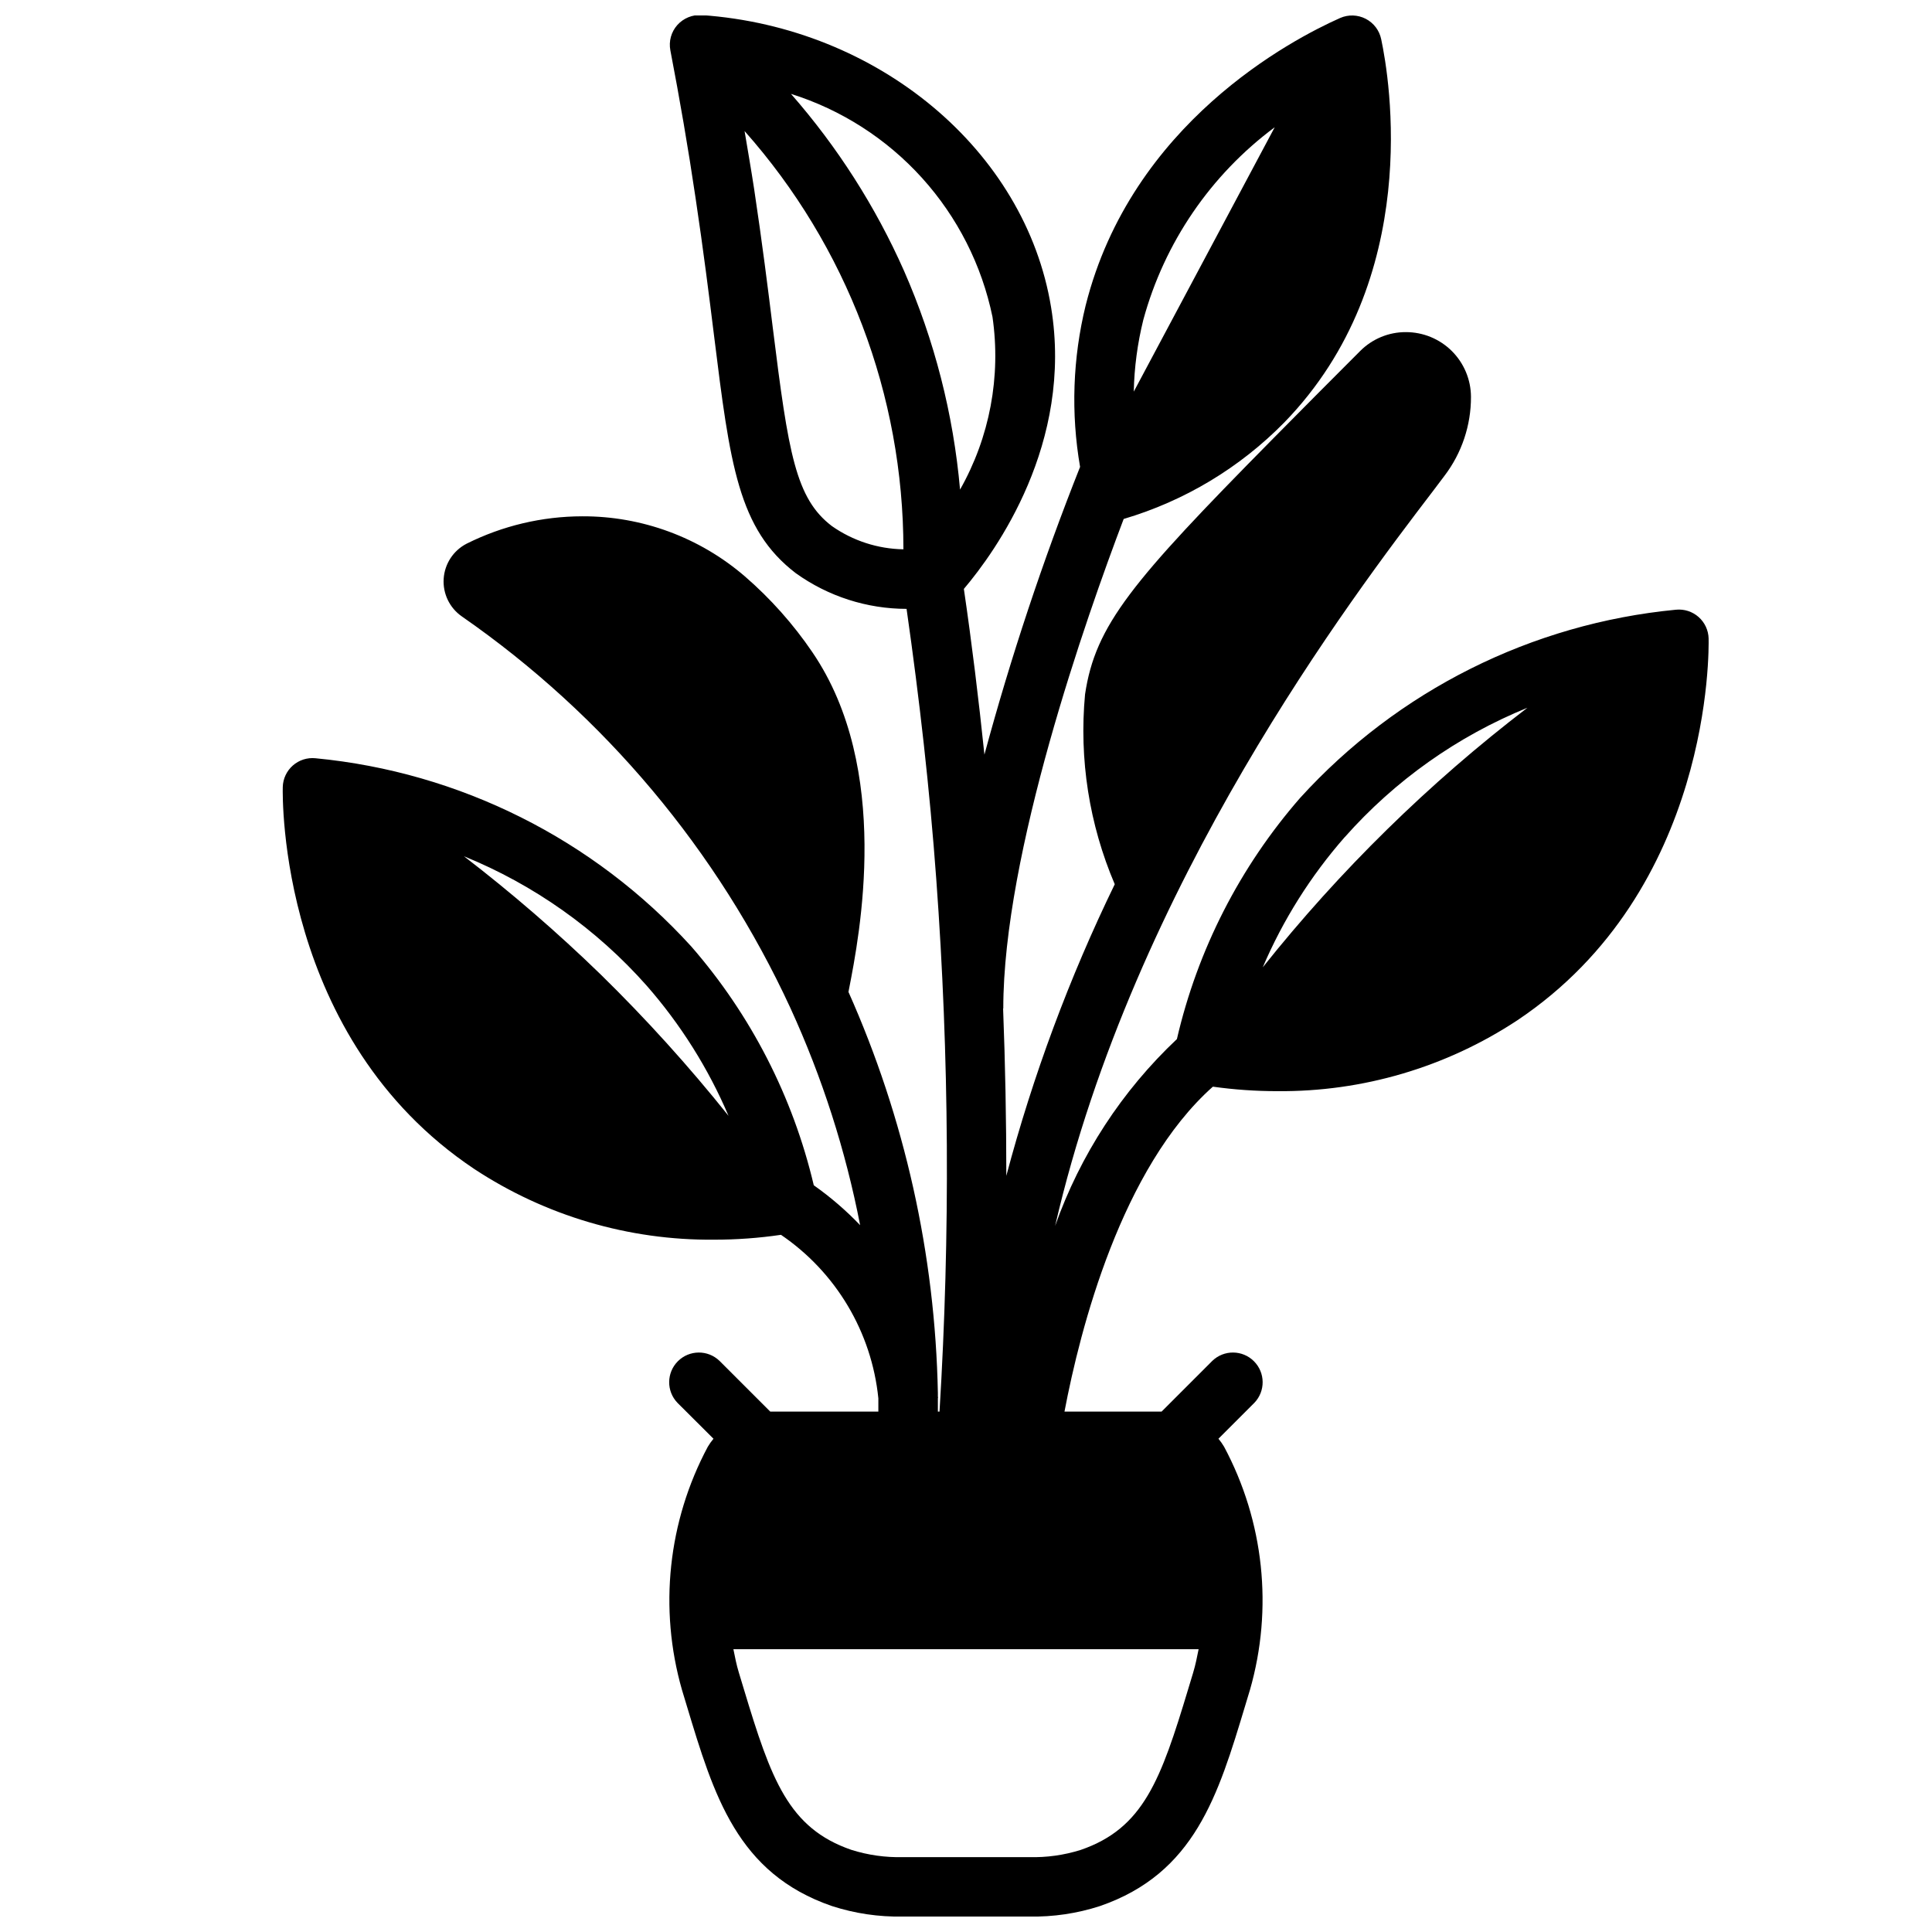 <?xml version="1.0" encoding="UTF-8"?>
<!-- Uploaded to: ICON Repo, www.iconrepo.com, Generator: ICON Repo Mixer Tools -->
<svg width="800px" height="800px" version="1.1" viewBox="144 144 512 512" xmlns="http://www.w3.org/2000/svg">
 <defs>
  <clipPath id="a">
   <path d="m218 148.09h379v503.81h-379z"/>
  </clipPath>
 </defs>
 <g clip-path="url(#a)">
  <path d="m465.43 431.98c5.664 0.793 11.375 1.191 17.09 1.188 22.578 0.199 44.703-6.328 63.551-18.75 51.812-34.637 50.789-98.512 50.727-101.2h0.004c-0.055-2.191-1.02-4.262-2.664-5.711s-3.816-2.144-5.996-1.926c-38.242 3.664-73.746 21.445-99.59 49.867-15.965 18.305-27.184 40.258-32.66 63.922-14.547 13.703-25.609 30.68-32.277 49.516 21.004-90.844 78.723-166.71 100.2-194.83l2.969-3.938c4.586-6.016 7.059-13.375 7.039-20.938-0.016-4.562-1.84-8.93-5.07-12.148-3.234-3.215-7.609-5.019-12.172-5.016-4.535-0.02-8.891 1.773-12.098 4.984-7.43 7.426-15.039 15.082-22.828 22.961l-0.684 0.691c-37 37.496-46.688 48.996-49.422 67.359v0.004c-1.605 17.168 1.102 34.461 7.871 50.32-12.043 24.773-21.664 50.648-28.734 77.27 0-14.77-0.285-29.547-0.852-44.336h0.047c0-41.066 21.93-103.48 31.906-129.74h0.004c16.133-4.769 30.785-13.574 42.57-25.582 36.91-37.965 27.859-91.316 25.672-101.55-0.48-2.332-1.988-4.324-4.106-5.414-2.117-1.094-4.613-1.168-6.789-0.207-12.738 5.66-55.27 27.859-67.414 76.121l-0.004 0.004c-3.438 14.02-3.945 28.602-1.488 42.832-9.887 24.914-18.348 50.371-25.348 76.246-1.527-14.641-3.305-29.293-5.449-43.91 8.438-9.957 29.055-38.574 23.113-74.641-6.809-41.59-45.812-74.18-92.613-77.43-2.438-0.152-4.809 0.82-6.438 2.637-1.625 1.828-2.305 4.305-1.844 6.707 2.449 12.738 4.723 25.875 6.668 39.047 2.125 14.168 3.621 26.199 4.902 36.512 4.242 34.18 6.375 51.332 21.719 63.039v-0.004c8.551 6.117 18.797 9.41 29.309 9.422 3.418 23.875 6.141 47.918 7.871 71.637 3.445 46.957 3.731 94.094 0.859 141.09h-0.434v-3.582h0.039c0-0.141 0-0.277-0.039-0.418v-0.945 0.004c-0.719-36.652-8.777-72.789-23.695-106.27 0.039-0.18 0.07-0.371 0.109-0.566 2.832-14.469 11.438-58.512-9.676-89.465h0.004c-5.062-7.441-11.07-14.191-17.871-20.082-11.984-10.336-27.301-15.996-43.129-15.934-10.637 0.02-21.121 2.504-30.633 7.258-3.512 1.812-5.82 5.336-6.078 9.281-0.258 3.949 1.57 7.742 4.82 9.996 37.762 26.219 67.824 62.059 87.082 103.8 8.414 18.375 14.613 37.684 18.465 57.523-3.746-3.914-7.859-7.453-12.285-10.574-5.519-23.426-16.664-45.152-32.473-63.297-25.844-28.426-61.348-46.207-99.59-49.871-2.18-0.219-4.352 0.48-5.996 1.93s-2.609 3.516-2.664 5.707c-0.062 2.691-1.086 66.574 50.727 101.2 18.852 12.422 40.977 18.953 63.551 18.75 5.941 0.004 11.875-0.426 17.754-1.289 14.582 9.922 24.027 25.785 25.805 43.332v3.512h-28.652l-13.438-13.438h-0.004c-3.09-2.984-7.996-2.941-11.035 0.098-3.035 3.035-3.078 7.945-0.094 11.035l9.531 9.5c-0.555 0.668-1.059 1.379-1.504 2.125-10.566 19.77-13.023 42.875-6.848 64.426l1.273 4.211c7.188 23.844 13.383 44.43 38.461 53.082h0.004c6.066 1.969 12.422 2.91 18.797 2.785h33.457c6.379 0.125 12.73-0.816 18.797-2.785 25.066-8.66 31.277-29.23 38.461-53.066l1.273-4.219h0.004c6.18-21.551 3.719-44.664-6.856-64.434-0.441-0.746-0.941-1.457-1.496-2.125l9.5-9.5h0.004c2.981-3.09 2.938-8-0.098-11.035-3.035-3.039-7.945-3.082-11.035-0.098l-13.438 13.438h-25.734c4.164-21.961 15.098-64.551 39.32-86.102zm34.945-66.125c13.281-15.004 29.844-26.742 48.406-34.293-26.105 19.977-49.66 43.082-70.141 68.793 5.375-12.582 12.711-24.234 21.734-34.52zm-53.379-137.12c5.57-20.418 17.832-38.379 34.816-51.012l-37.352 70.062c0.137-6.426 0.988-12.812 2.535-19.051zm-131.63 176.46c9.012 10.285 16.34 21.938 21.703 34.516-10.527-13.172-21.848-25.691-33.898-37.484-11.453-11.125-23.547-21.578-36.211-31.309 18.555 7.551 35.121 19.281 48.406 34.277zm49.09-121.78c-9.598-7.32-11.516-19.199-15.648-52.469-1.289-10.422-2.809-22.609-4.961-36.902-0.789-5.141-1.676-10.234-2.527-15.312 27.117 30.555 42.09 69.988 42.094 110.84-6.793-0.113-13.395-2.258-18.957-6.156zm19.129-67.621c-7.562-17.062-17.668-32.879-29.969-46.918 13.355 4.203 25.348 11.898 34.738 22.285 9.387 10.391 15.832 23.098 18.664 36.812 2.293 15.789-0.73 31.891-8.594 45.773-1.766-19.996-6.777-39.57-14.84-57.953zm76.617 371.47-1.289 4.258c-7.273 24.129-11.848 37-28.527 42.73h-0.004c-4.414 1.387-9.031 2.031-13.656 1.906h-33.457c-4.629 0.117-9.242-0.535-13.656-1.93-16.68-5.754-21.254-18.609-28.527-42.738l-1.289-4.258c-0.637-2.094-1.031-4.133-1.441-6.18h123.29c-0.41 2.047-0.805 4.094-1.441 6.188z"/>
 </g>
</svg>